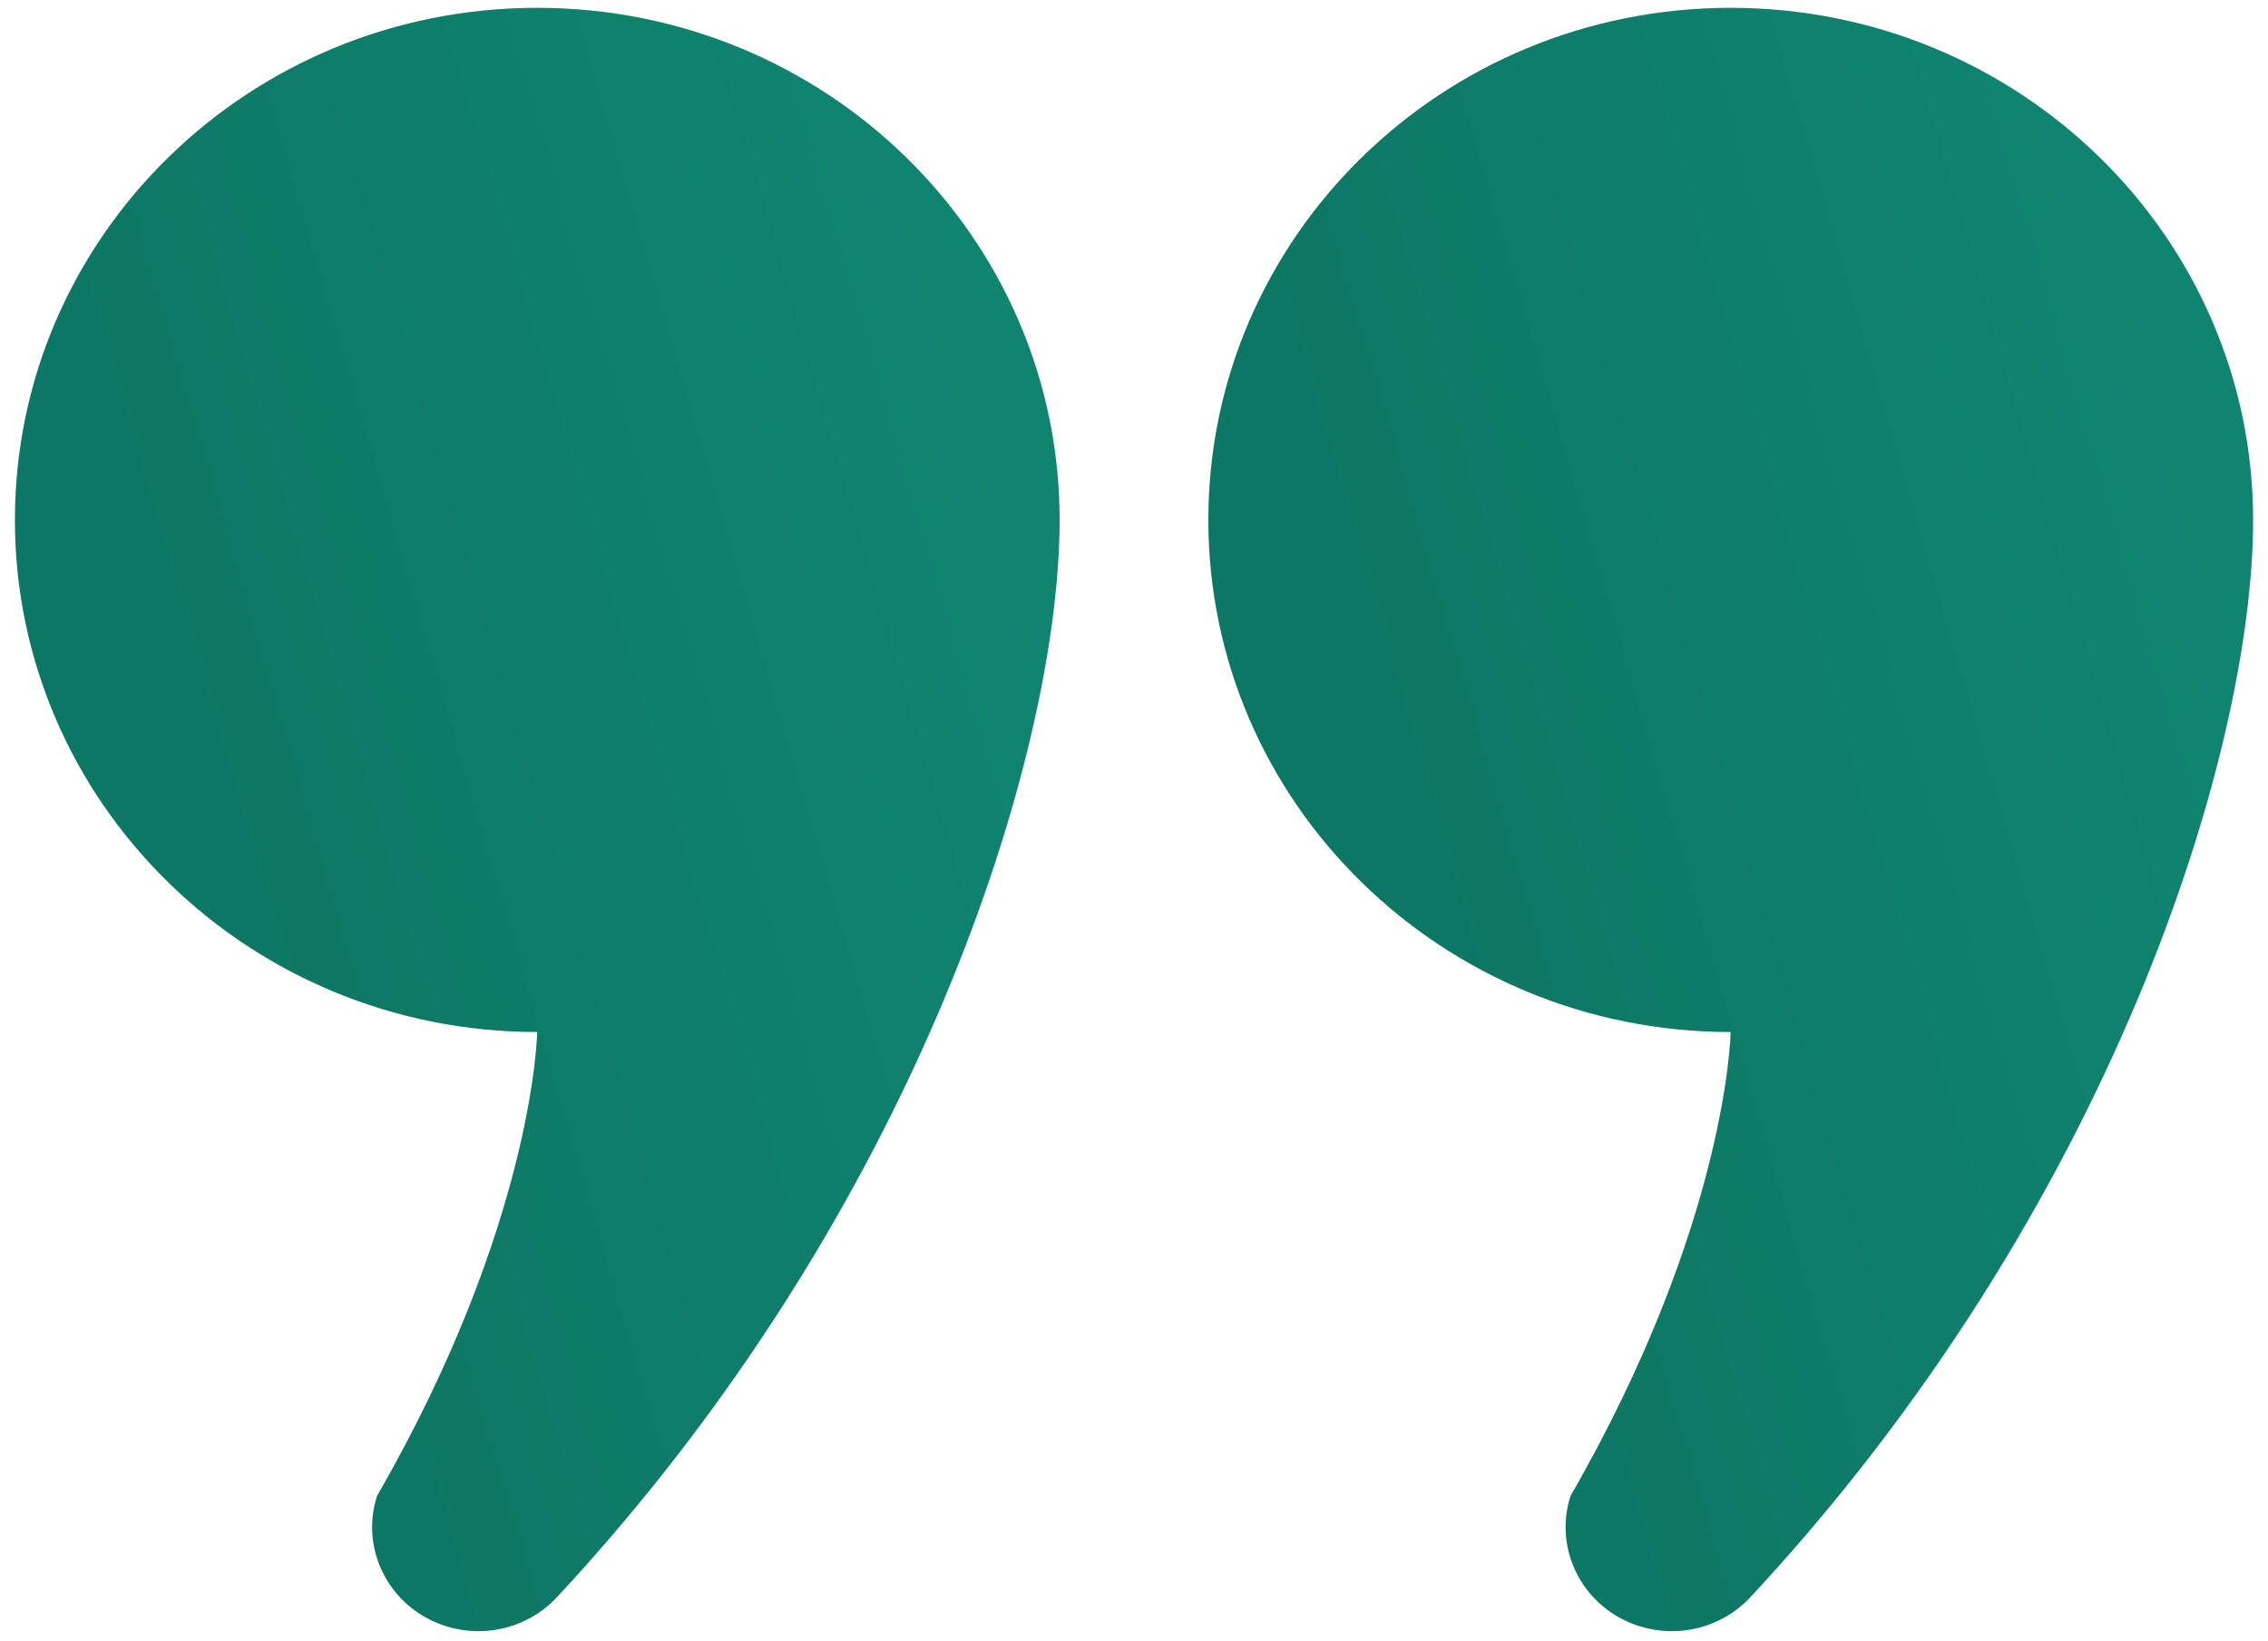 <?xml version="1.0" encoding="UTF-8"?> <svg xmlns="http://www.w3.org/2000/svg" width="76" height="55" viewBox="0 0 76 55" fill="none"><path d="M18.001 0.262C8.335 0.262 0.5 7.946 0.5 17.425C0.5 26.901 8.335 34.585 18.001 34.585C18.001 34.585 17.916 40.96 12.633 50.136C12.046 51.974 13.092 53.932 14.969 54.504C16.3 54.914 17.701 54.515 18.606 53.586C30.753 40.561 35.508 25.23 35.508 17.425C35.508 7.946 27.673 0.262 18.001 0.262Z" fill="#0F8570"></path><path d="M18.001 0.262C8.335 0.262 0.5 7.946 0.5 17.425C0.5 26.901 8.335 34.585 18.001 34.585C18.001 34.585 17.916 40.96 12.633 50.136C12.046 51.974 13.092 53.932 14.969 54.504C16.3 54.914 17.701 54.515 18.606 53.586C30.753 40.561 35.508 25.23 35.508 17.425C35.508 7.946 27.673 0.262 18.001 0.262Z" fill="url(#paint0_linear_4575_11585)" fill-opacity="0.1"></path><path d="M57.993 0.262C48.328 0.262 40.492 7.946 40.492 17.425C40.492 26.901 48.328 34.585 57.993 34.585C57.993 34.585 57.908 40.96 52.626 50.136C52.039 51.974 53.085 53.932 54.961 54.504C56.293 54.914 57.694 54.515 58.598 53.586C70.746 40.561 75.501 25.23 75.501 17.425C75.501 7.946 67.665 0.262 57.993 0.262Z" fill="#0F8570"></path><path d="M57.993 0.262C48.328 0.262 40.492 7.946 40.492 17.425C40.492 26.901 48.328 34.585 57.993 34.585C57.993 34.585 57.908 40.96 52.626 50.136C52.039 51.974 53.085 53.932 54.961 54.504C56.293 54.914 57.694 54.515 58.598 53.586C70.746 40.561 75.501 25.23 75.501 17.425C75.501 7.946 67.665 0.262 57.993 0.262Z" fill="url(#paint1_linear_4575_11585)" fill-opacity="0.1"></path><defs><linearGradient id="paint0_linear_4575_11585" x1="28.342" y1="-0.947" x2="2.182" y2="6.646" gradientUnits="userSpaceOnUse"><stop stop-opacity="0"></stop><stop offset="1"></stop></linearGradient><linearGradient id="paint1_linear_4575_11585" x1="68.335" y1="-0.947" x2="42.175" y2="6.646" gradientUnits="userSpaceOnUse"><stop stop-opacity="0"></stop><stop offset="1"></stop></linearGradient></defs></svg> 